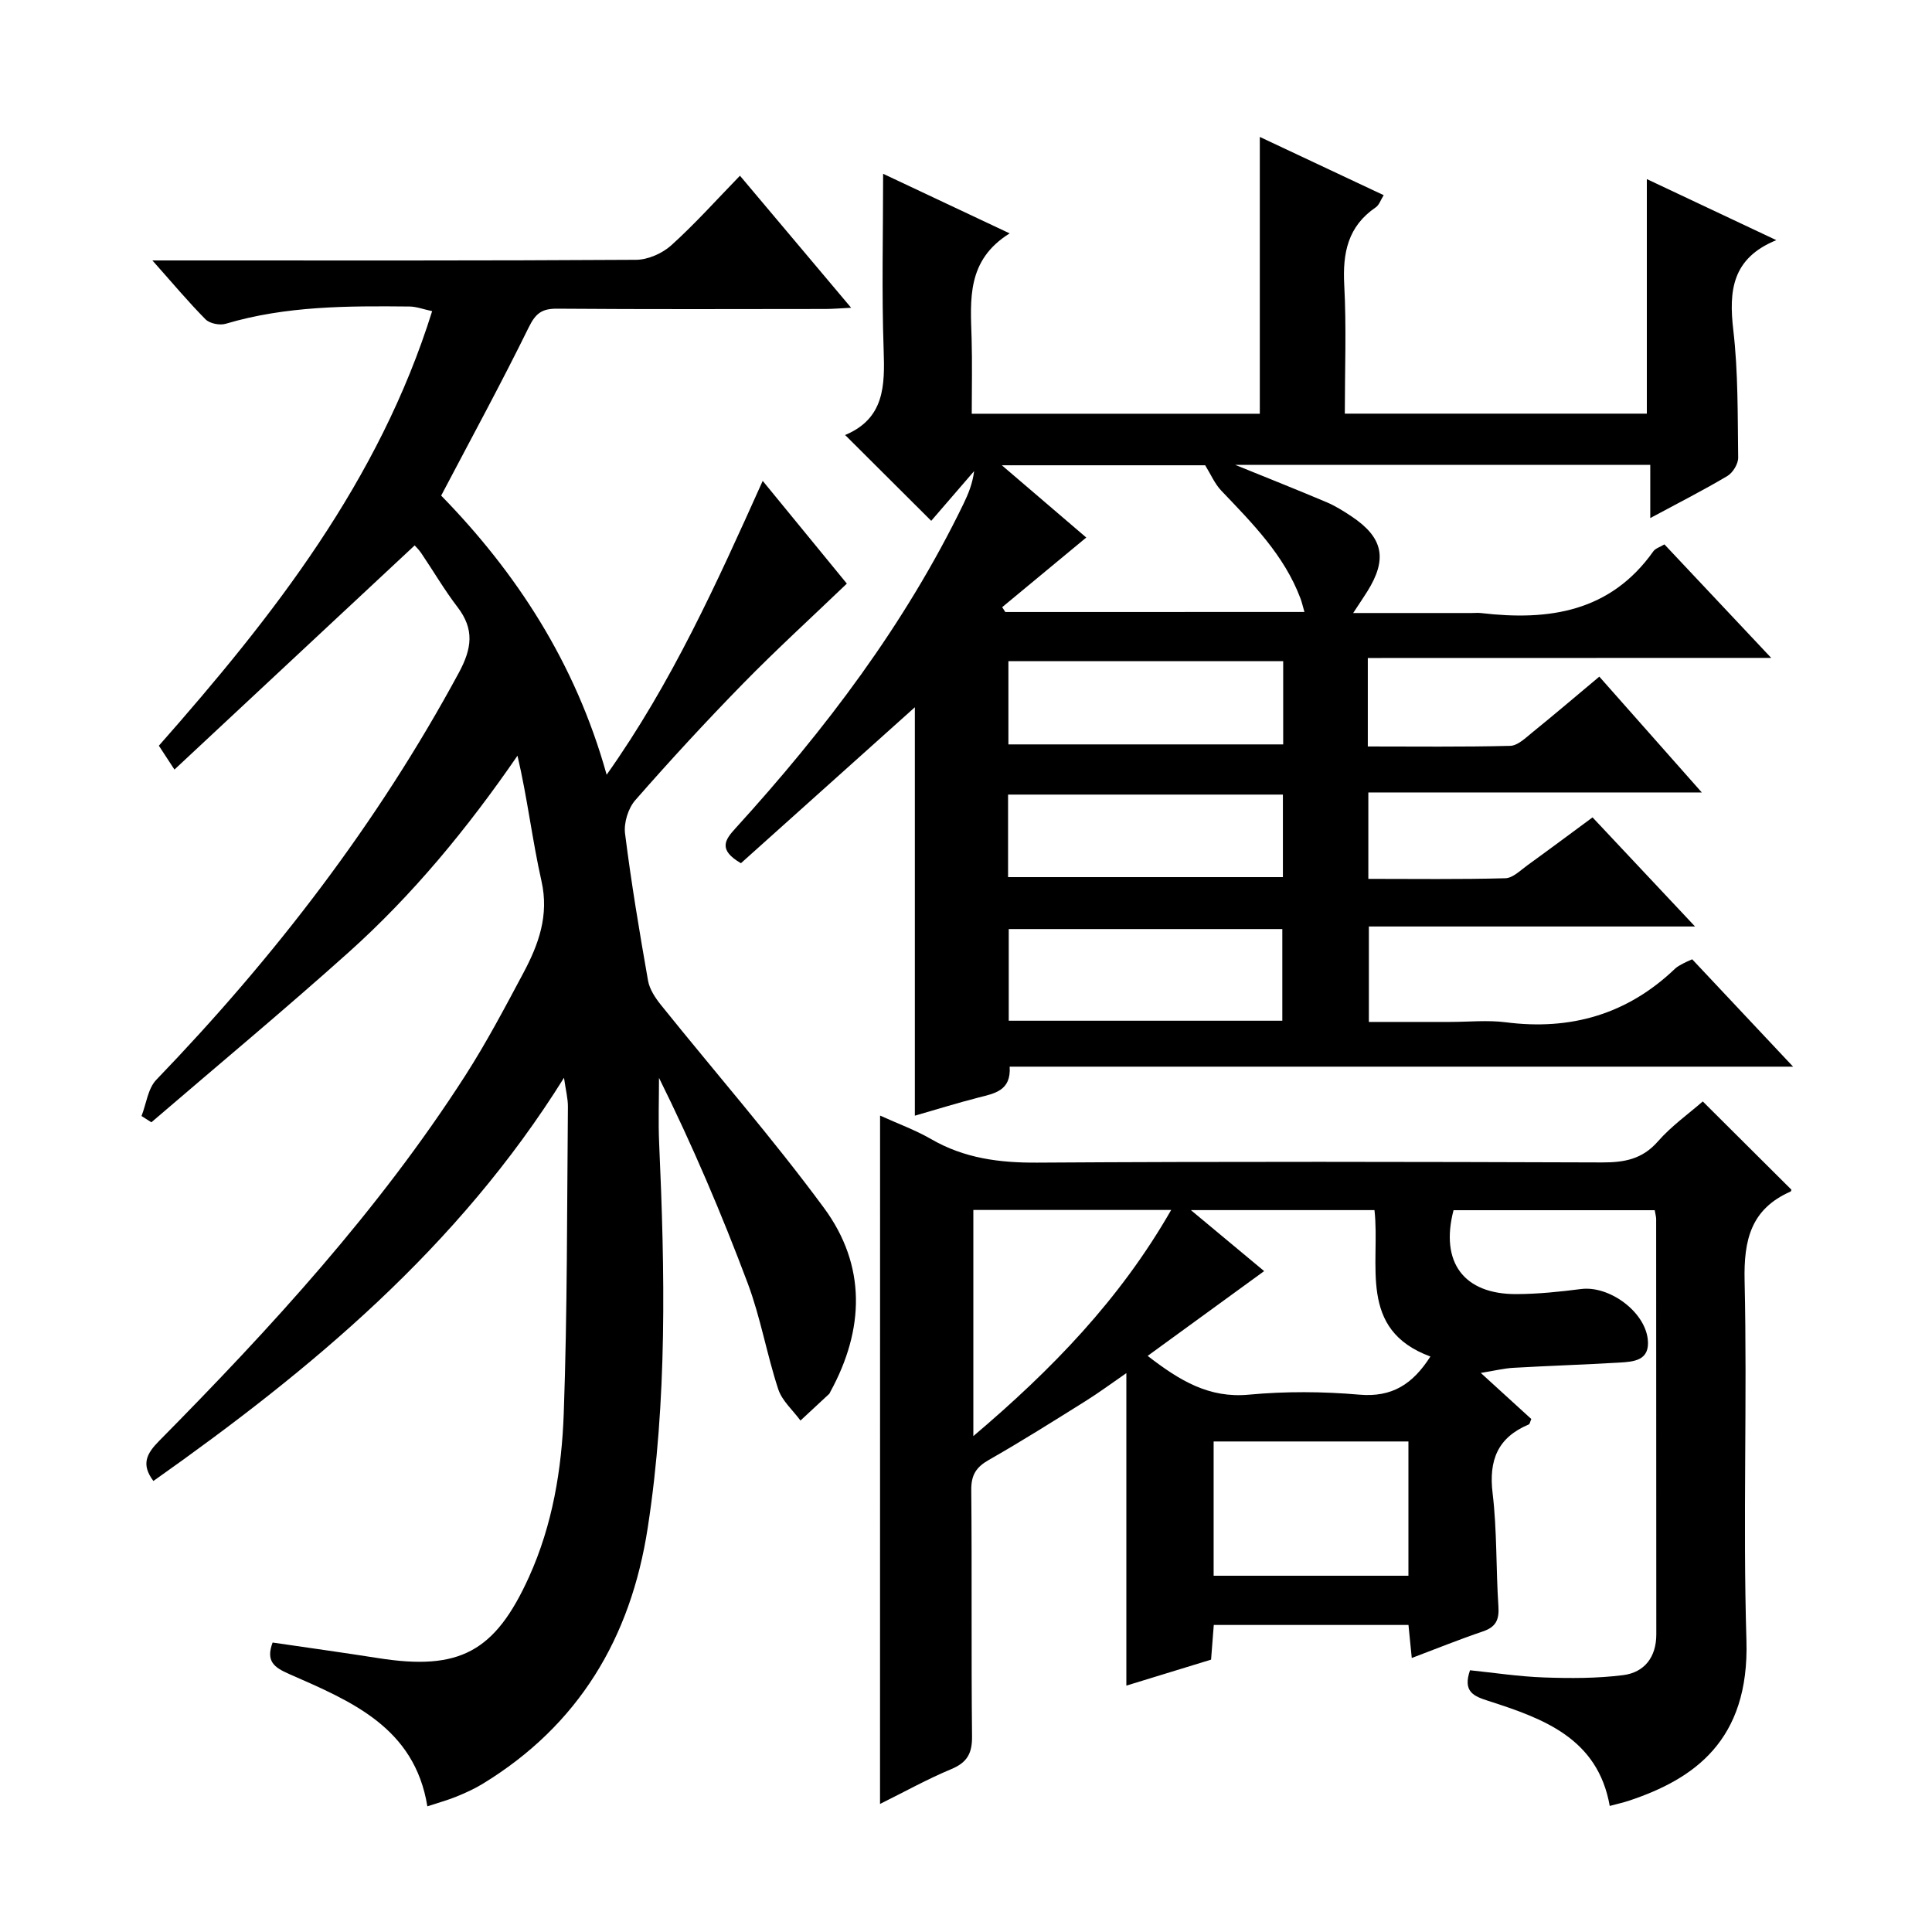 <svg enable-background="new 0 0 400 400" viewBox="0 0 400 400" xmlns="http://www.w3.org/2000/svg"><g fill="#010000"><path d="m283.19 136.23v18.32c9.91 0 19.7.12 29.48-.13 1.55-.04 3.17-1.63 4.56-2.76 4.52-3.66 8.94-7.43 13.89-11.57 6.92 7.82 13.65 15.43 21.22 23.98-23.72 0-46.24 0-69.04 0v17.89c9.5 0 18.94.13 28.37-.13 1.56-.04 3.14-1.66 4.59-2.7 4.43-3.2 8.81-6.47 13.46-9.9 6.91 7.36 13.7 14.58 21.22 22.59-23.07 0-45.1 0-67.53 0v19.76h16.83c3.83 0 7.72-.41 11.49.07 13.49 1.74 25.22-1.66 35.1-11.12.47-.45 1.1-.74 1.68-1.07.43-.24.89-.42 1.84-.85 6.66 7.09 13.4 14.26 20.89 22.23-54.7 0-108.25 0-162.2 0 .33 5.03-3.17 5.55-6.55 6.42-4.33 1.11-8.59 2.44-13.08 3.73 0-28.63 0-56.96 0-84.56-11.77 10.55-24.01 21.53-36.01 32.29-4.8-2.8-3.28-4.87-1.12-7.24 18.57-20.39 35.11-42.22 47.2-67.16 1-2.07 1.88-4.2 2.2-6.78-3.03 3.51-6.06 7.02-8.88 10.29-6.64-6.62-12.17-12.13-17.81-17.75-.11.25-.08.01.02-.03 8.13-3.43 8.2-10.2 7.94-17.64-.42-11.95-.11-23.92-.11-36.43 8.1 3.82 16.66 7.84 26.2 12.34-8.94 5.56-8.12 13.7-7.88 21.72.15 5.12.03 10.24.03 15.62h59.64c0-19.1 0-38 0-57.31 8.19 3.85 16.77 7.89 25.65 12.06-.63.99-.94 2.04-1.65 2.52-5.78 3.93-6.87 9.45-6.52 16.05.47 8.77.12 17.59.12 26.66h62.53c0-16.03 0-32.07 0-48.56 8.43 3.98 17.14 8.08 26.81 12.64-9.2 3.75-9.85 10.51-8.91 18.61 1.02 8.73.89 17.6 1.01 26.41.02 1.29-1.09 3.12-2.22 3.8-4.96 2.95-10.13 5.57-15.98 8.72 0-4.03 0-7.4 0-11.01-28.82 0-57.01 0-85.92 0 6.74 2.74 12.84 5.16 18.89 7.72 1.82.77 3.54 1.85 5.19 2.95 6.58 4.39 7.47 8.83 3.22 15.59-.77 1.22-1.58 2.42-2.89 4.41h24.5c.67 0 1.34-.07 2 .01 14 1.64 26.73-.21 35.65-12.79.43-.61 1.37-.87 2.29-1.43 7.12 7.57 14.17 15.06 22.11 23.5-28.46.02-55.9.02-83.52.02zm-13.12-9.53c-.36-1.24-.53-2.02-.81-2.77-3.37-8.99-9.97-15.59-16.41-22.35-1.36-1.43-2.18-3.39-3.33-5.25-13.36 0-27.25 0-42.1 0 6.36 5.44 12 10.26 17.48 14.96-5.88 4.87-11.65 9.64-17.41 14.42.22.33.44.67.65 1 20.43-.01 40.85-.01 61.93-.01zm-4.58 84.63c0-6.65 0-12.74 0-18.98-19.06 0-37.79 0-56.64 0v18.98zm.18-74.44c-19.34 0-38.15 0-56.89 0v17.23h56.89c0-5.94 0-11.4 0-17.23zm-.06 27.62c-19.27 0-37.96 0-56.9 0v17.09h56.9c0-5.82 0-11.26 0-17.09z"/><path d="m36.12 159.33c-1.71-2.61-2.42-3.71-3.23-4.94 23.69-26.85 45.58-54.77 56.58-89.97-1.82-.39-3.25-.94-4.67-.96-12.8-.13-25.59-.14-38.06 3.57-1.23.37-3.31-.04-4.17-.9-3.59-3.62-6.87-7.55-11.02-12.21h6.17c31.33 0 62.65.07 93.98-.13 2.47-.02 5.43-1.33 7.29-3.01 4.92-4.44 9.37-9.42 14.21-14.4 7.8 9.26 15.16 18 23.02 27.34-2.27.11-3.83.25-5.4.25-18.5.02-36.99.08-55.49-.06-3.11-.02-4.42.94-5.84 3.82-5.69 11.59-11.87 22.93-18.15 34.88 15.43 15.81 27.77 34.51 34.26 57.79 13.51-19.07 22.75-39.57 32.31-60.84 6.26 7.65 12.11 14.78 17.42 21.27-7.32 7.02-14.58 13.64-21.44 20.65-7.68 7.85-15.14 15.94-22.37 24.2-1.47 1.68-2.39 4.69-2.11 6.9 1.28 10.19 2.98 20.34 4.76 30.46.32 1.79 1.51 3.58 2.69 5.05 11.25 14 23.09 27.55 33.73 41.99 8.8 11.94 8.41 25.14 1.31 38.1-.08.15-.13.32-.25.43-1.97 1.84-3.94 3.67-5.92 5.5-1.58-2.15-3.81-4.08-4.6-6.48-2.38-7.23-3.66-14.85-6.33-21.96-5.41-14.41-11.45-28.57-18.36-42.51 0 4.51-.17 9.02.03 13.52 1.19 26.62 1.71 53.21-2.37 79.67-3.51 22.78-14.28 40.86-34.23 53.01-1.7 1.03-3.54 1.86-5.38 2.61s-3.77 1.27-6.01 2.01c-2.65-16.38-15.83-21.78-28.63-27.4-3.11-1.37-4.85-2.64-3.41-6.51 7.22 1.06 14.54 2.07 21.84 3.22 16.86 2.66 24.21-1.28 31.24-16.79 4.88-10.78 6.79-22.31 7.2-33.91.75-21.12.66-42.27.86-63.41.02-1.73-.45-3.47-.81-6.04-21.93 35.17-52.37 60.43-85.01 83.48-2.6-3.44-1.4-5.67 1.16-8.27 23.2-23.48 45.48-47.76 63.4-75.65 4.39-6.84 8.21-14.08 12.04-21.26 3.14-5.89 5.35-11.9 3.75-19.01-1.92-8.52-2.92-17.24-4.97-25.97-10.35 15.04-21.69 28.82-35.03 40.77-13.36 11.97-27.16 23.44-40.77 35.13-.68-.43-1.36-.87-2.04-1.3.99-2.53 1.32-5.69 3.06-7.5 24.49-25.43 45.82-53.14 62.64-84.28 2.71-5.02 3.25-8.99-.27-13.58-2.72-3.55-4.99-7.45-7.51-11.17-.54-.8-1.26-1.47-1.37-1.61-16.52 15.4-32.87 30.67-49.73 46.41z"/><path d="m182.21 230.97c3.7 1.68 7.3 2.98 10.57 4.87 6.86 3.97 14.12 4.92 21.97 4.87 38.99-.25 77.98-.17 116.97-.04 4.57.01 8.3-.66 11.52-4.34 2.8-3.2 6.37-5.73 9.3-8.29 6.21 6.18 12.18 12.14 18.32 18.24.05-.14.03.35-.17.43-8.17 3.61-9.68 9.98-9.49 18.45.57 24.81-.37 49.67.38 74.47.63 20.82-10.96 28.71-24.21 33.15-1.26.42-2.56.71-4.09 1.12-2.48-14.02-13.72-18.08-25.14-21.75-3.04-.98-5.32-1.88-3.79-6.34 4.96.51 10.14 1.31 15.35 1.49 5.45.19 10.96.2 16.35-.48 4.43-.56 6.87-3.75 6.87-8.43-.01-28.66-.01-57.32-.03-85.98 0-.49-.15-.97-.3-1.85-13.86 0-27.75 0-41.65 0-2.81 10.76 2.09 17.42 13.03 17.37 4.46-.02 8.94-.48 13.37-1.05 5.76-.74 13.14 4.56 13.81 10.38.51 4.45-2.87 4.67-5.91 4.85-7.29.43-14.59.66-21.88 1.08-1.98.11-3.94.6-6.78 1.06 3.82 3.49 7.18 6.55 10.46 9.54-.26.59-.31 1.03-.51 1.12-6.44 2.7-8.33 7.39-7.5 14.26.93 7.74.68 15.61 1.2 23.41.19 2.77-.52 4.28-3.22 5.19-4.84 1.64-9.58 3.56-14.72 5.5-.25-2.48-.45-4.54-.68-6.84-13.48 0-26.74 0-40.31 0-.19 2.38-.36 4.64-.56 7.18-5.87 1.8-11.69 3.58-17.54 5.38 0-21.58 0-42.81 0-64.7-2.89 1.99-5.61 4.01-8.47 5.8-6.62 4.14-13.22 8.31-20 12.17-2.64 1.5-3.67 3.13-3.64 6.23.16 16.99-.02 33.99.16 50.99.04 3.5-.98 5.41-4.28 6.79-4.97 2.07-9.71 4.71-14.77 7.22.01-47.78.01-94.82.01-142.52zm79.52 32.2c-8.15 5.93-16 11.64-24.12 17.55 6.67 5.16 12.73 8.8 20.94 8.03 7.58-.71 15.32-.66 22.91 0 6.73.58 11.02-2.15 14.69-7.9-15.14-5.56-10.32-19.09-11.58-30.31-12.55 0-24.7 0-38.01 0 5.64 4.69 10.43 8.68 15.17 12.63zm-10.46 35.27v27.8h40.33c0-9.43 0-18.51 0-27.8-13.56 0-26.81 0-40.33 0zm-8.79-47.93c-14.31 0-27.56 0-40.96 0v46.82c16.29-13.81 30.35-28.29 40.96-46.82z"/></g></svg>